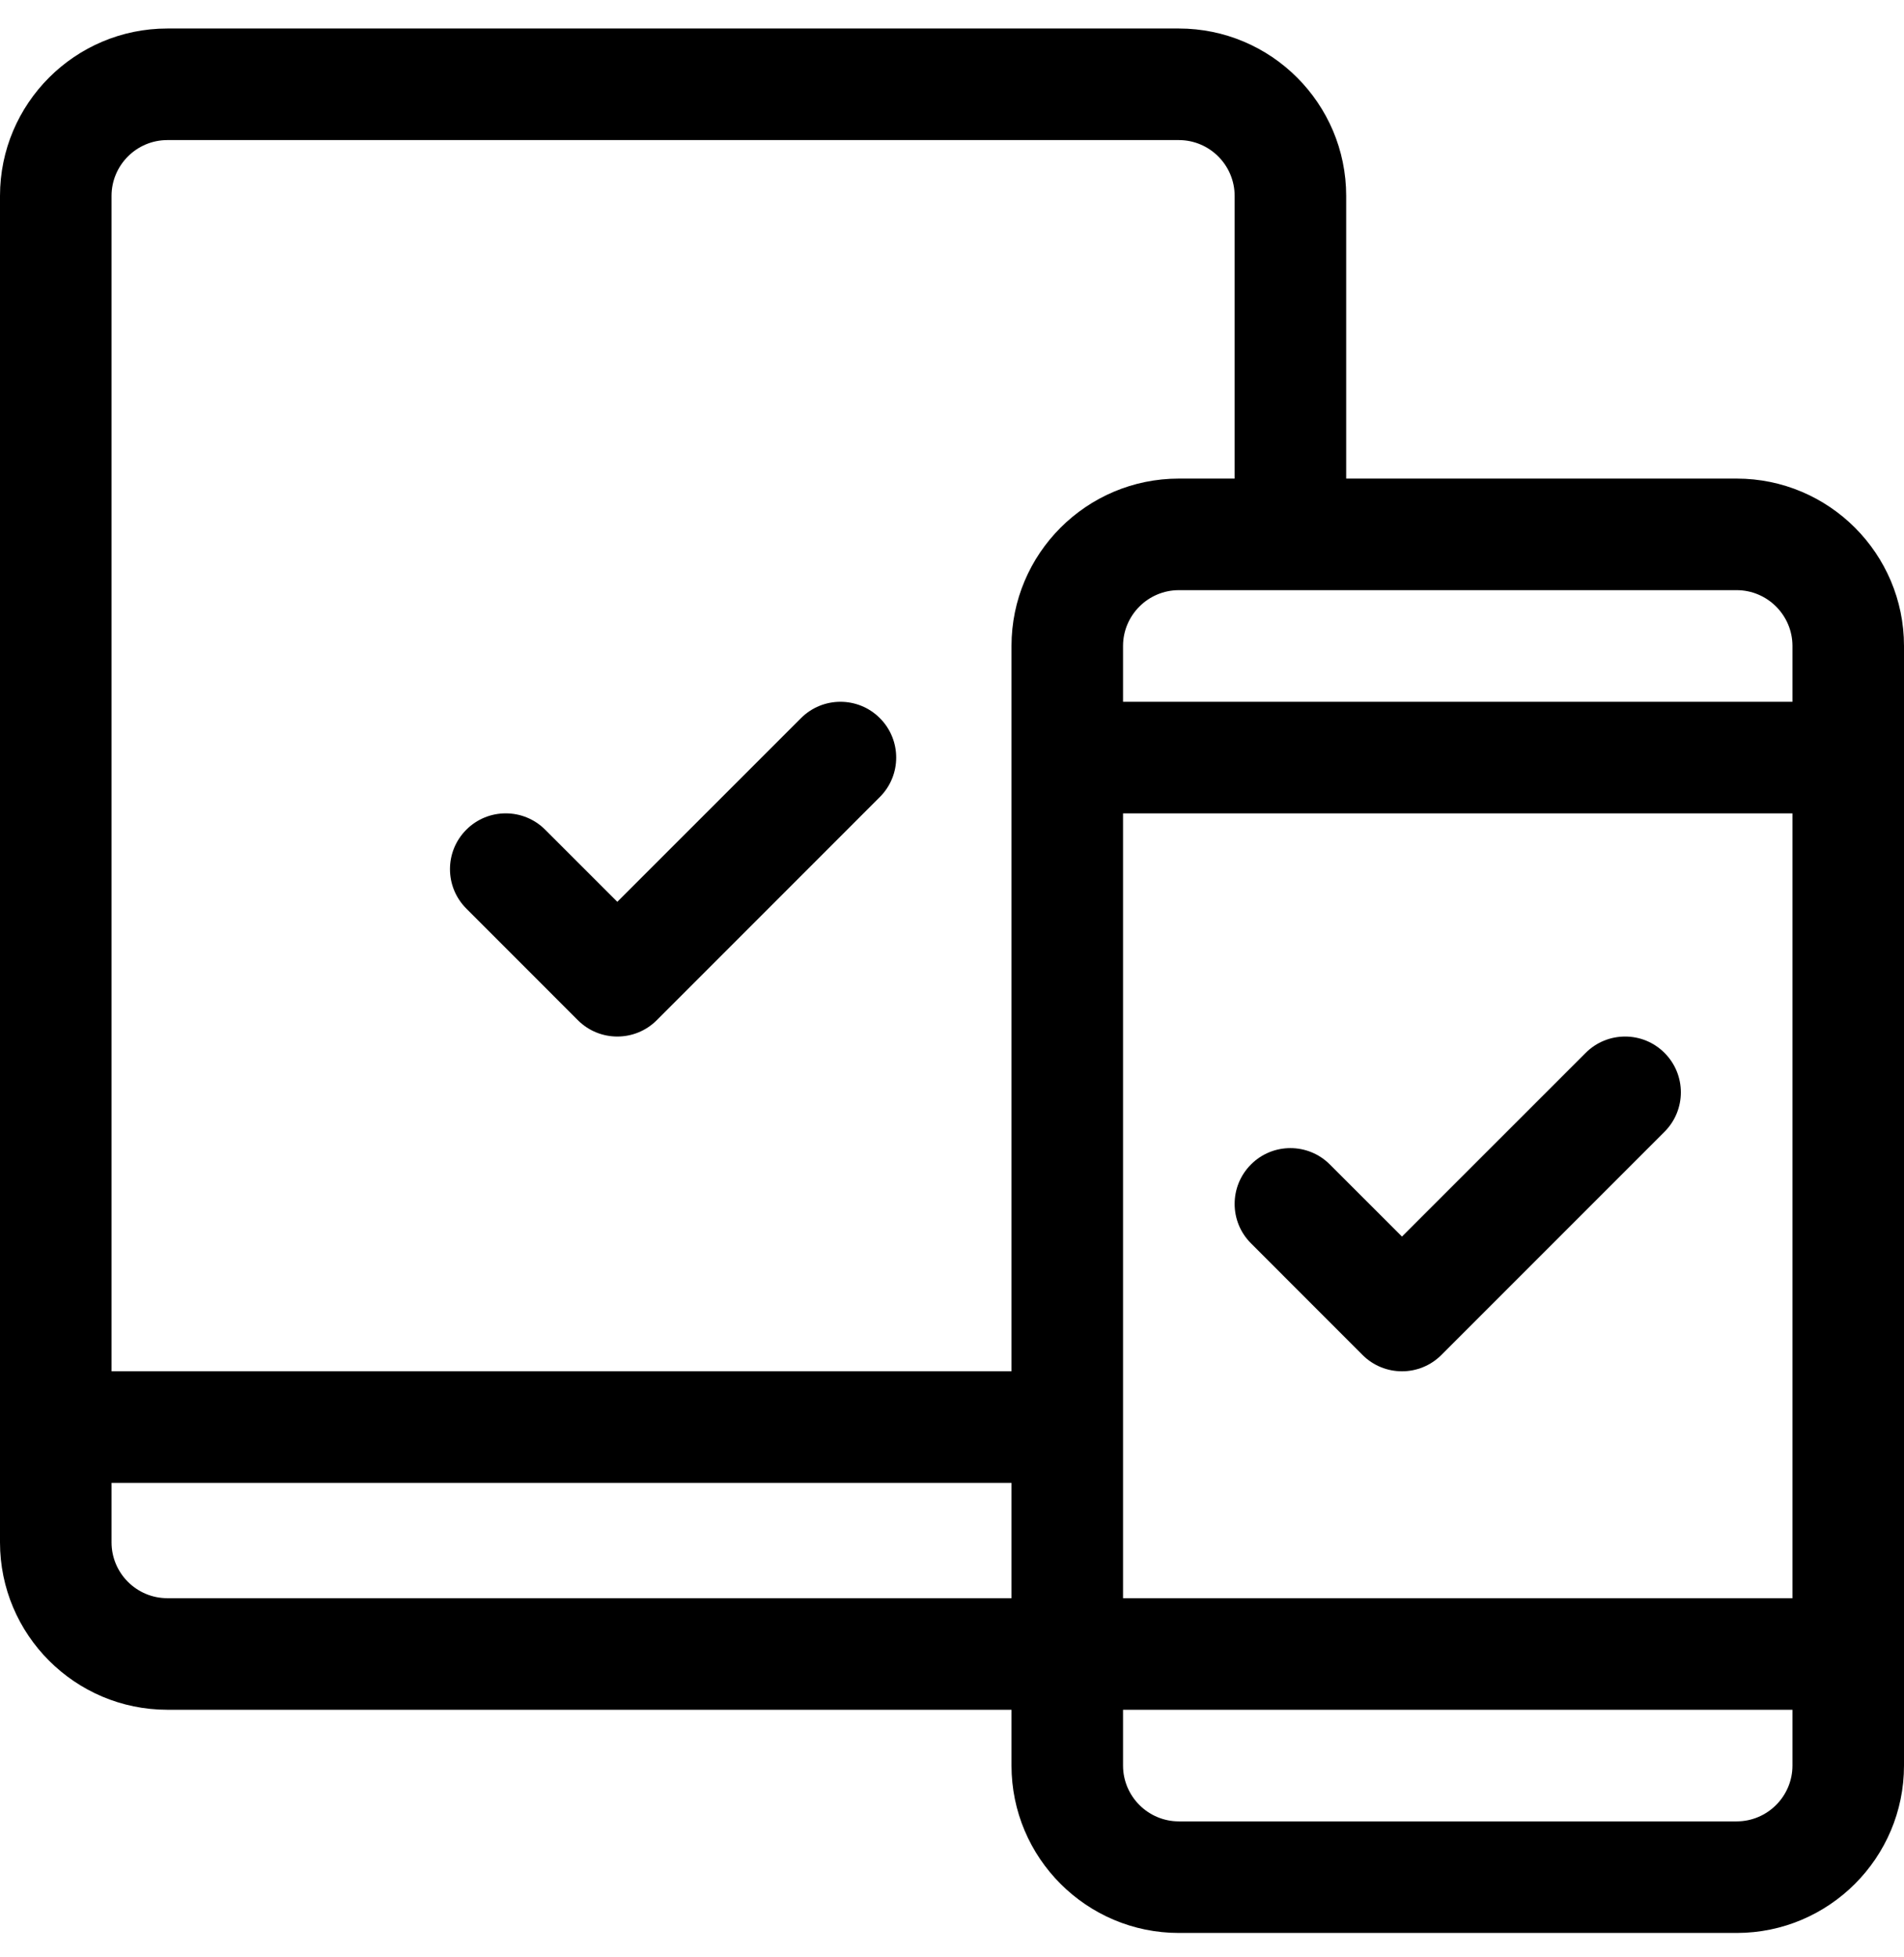 <svg width="36" height="37" viewBox="0 0 36 37" fill="none" xmlns="http://www.w3.org/2000/svg">
<g clip-path="url(#clip0_2842_990)">
<path d="M10.926 19.285C11.338 19.697 12.006 19.697 12.418 19.285L16.636 15.066C17.048 14.654 17.048 13.987 16.636 13.575C16.225 13.163 15.557 13.163 15.145 13.575L11.672 17.047L10.308 15.684C9.896 15.272 9.229 15.272 8.817 15.684C8.405 16.096 8.405 16.763 8.817 17.175L10.926 19.285Z" fill="black"/>
<path d="M23.653 23.503L25.762 25.613C26.174 26.025 26.842 26.025 27.253 25.613L31.472 21.394C31.884 20.982 31.884 20.315 31.472 19.903C31.061 19.491 30.393 19.491 29.981 19.903L26.508 23.375L25.144 22.012C24.732 21.6 24.064 21.6 23.653 22.012C23.241 22.424 23.241 23.092 23.653 23.503Z" fill="black"/>
<path d="M3.164 32.32H19.125V33.375C19.125 35.12 20.544 36.539 22.289 36.539H32.836C34.581 36.539 36 35.12 36 33.375V12.211C36 10.466 34.581 9.047 32.836 9.047H25.453V3.703C25.453 1.958 24.034 0.539 22.289 0.539H3.164C1.419 0.539 0 1.958 0 3.703V29.156C0 30.901 1.419 32.32 3.164 32.32ZM2.109 29.156V28.031H19.125V30.211H3.164C2.583 30.211 2.109 29.738 2.109 29.156ZM33.891 30.211H21.234V15.375H33.891V30.211ZM32.836 34.43H22.289C21.708 34.43 21.234 33.956 21.234 33.375V32.32H33.891V33.375C33.891 33.956 33.417 34.43 32.836 34.43ZM33.891 12.211V13.266H21.234V12.211C21.234 11.63 21.708 11.156 22.289 11.156H32.836C33.417 11.156 33.891 11.63 33.891 12.211ZM3.164 2.648H22.289C22.87 2.648 23.344 3.122 23.344 3.703V9.047H22.289C20.544 9.047 19.125 10.466 19.125 12.211V25.922H2.109V3.703C2.109 3.122 2.583 2.648 3.164 2.648Z" fill="black"/>
</g>
<defs>
<clipPath id="clip0_2842_990">
<rect width="36" height="36" fill="white" transform="translate(0 0.539)"/>
</clipPath>
</defs>
</svg>
